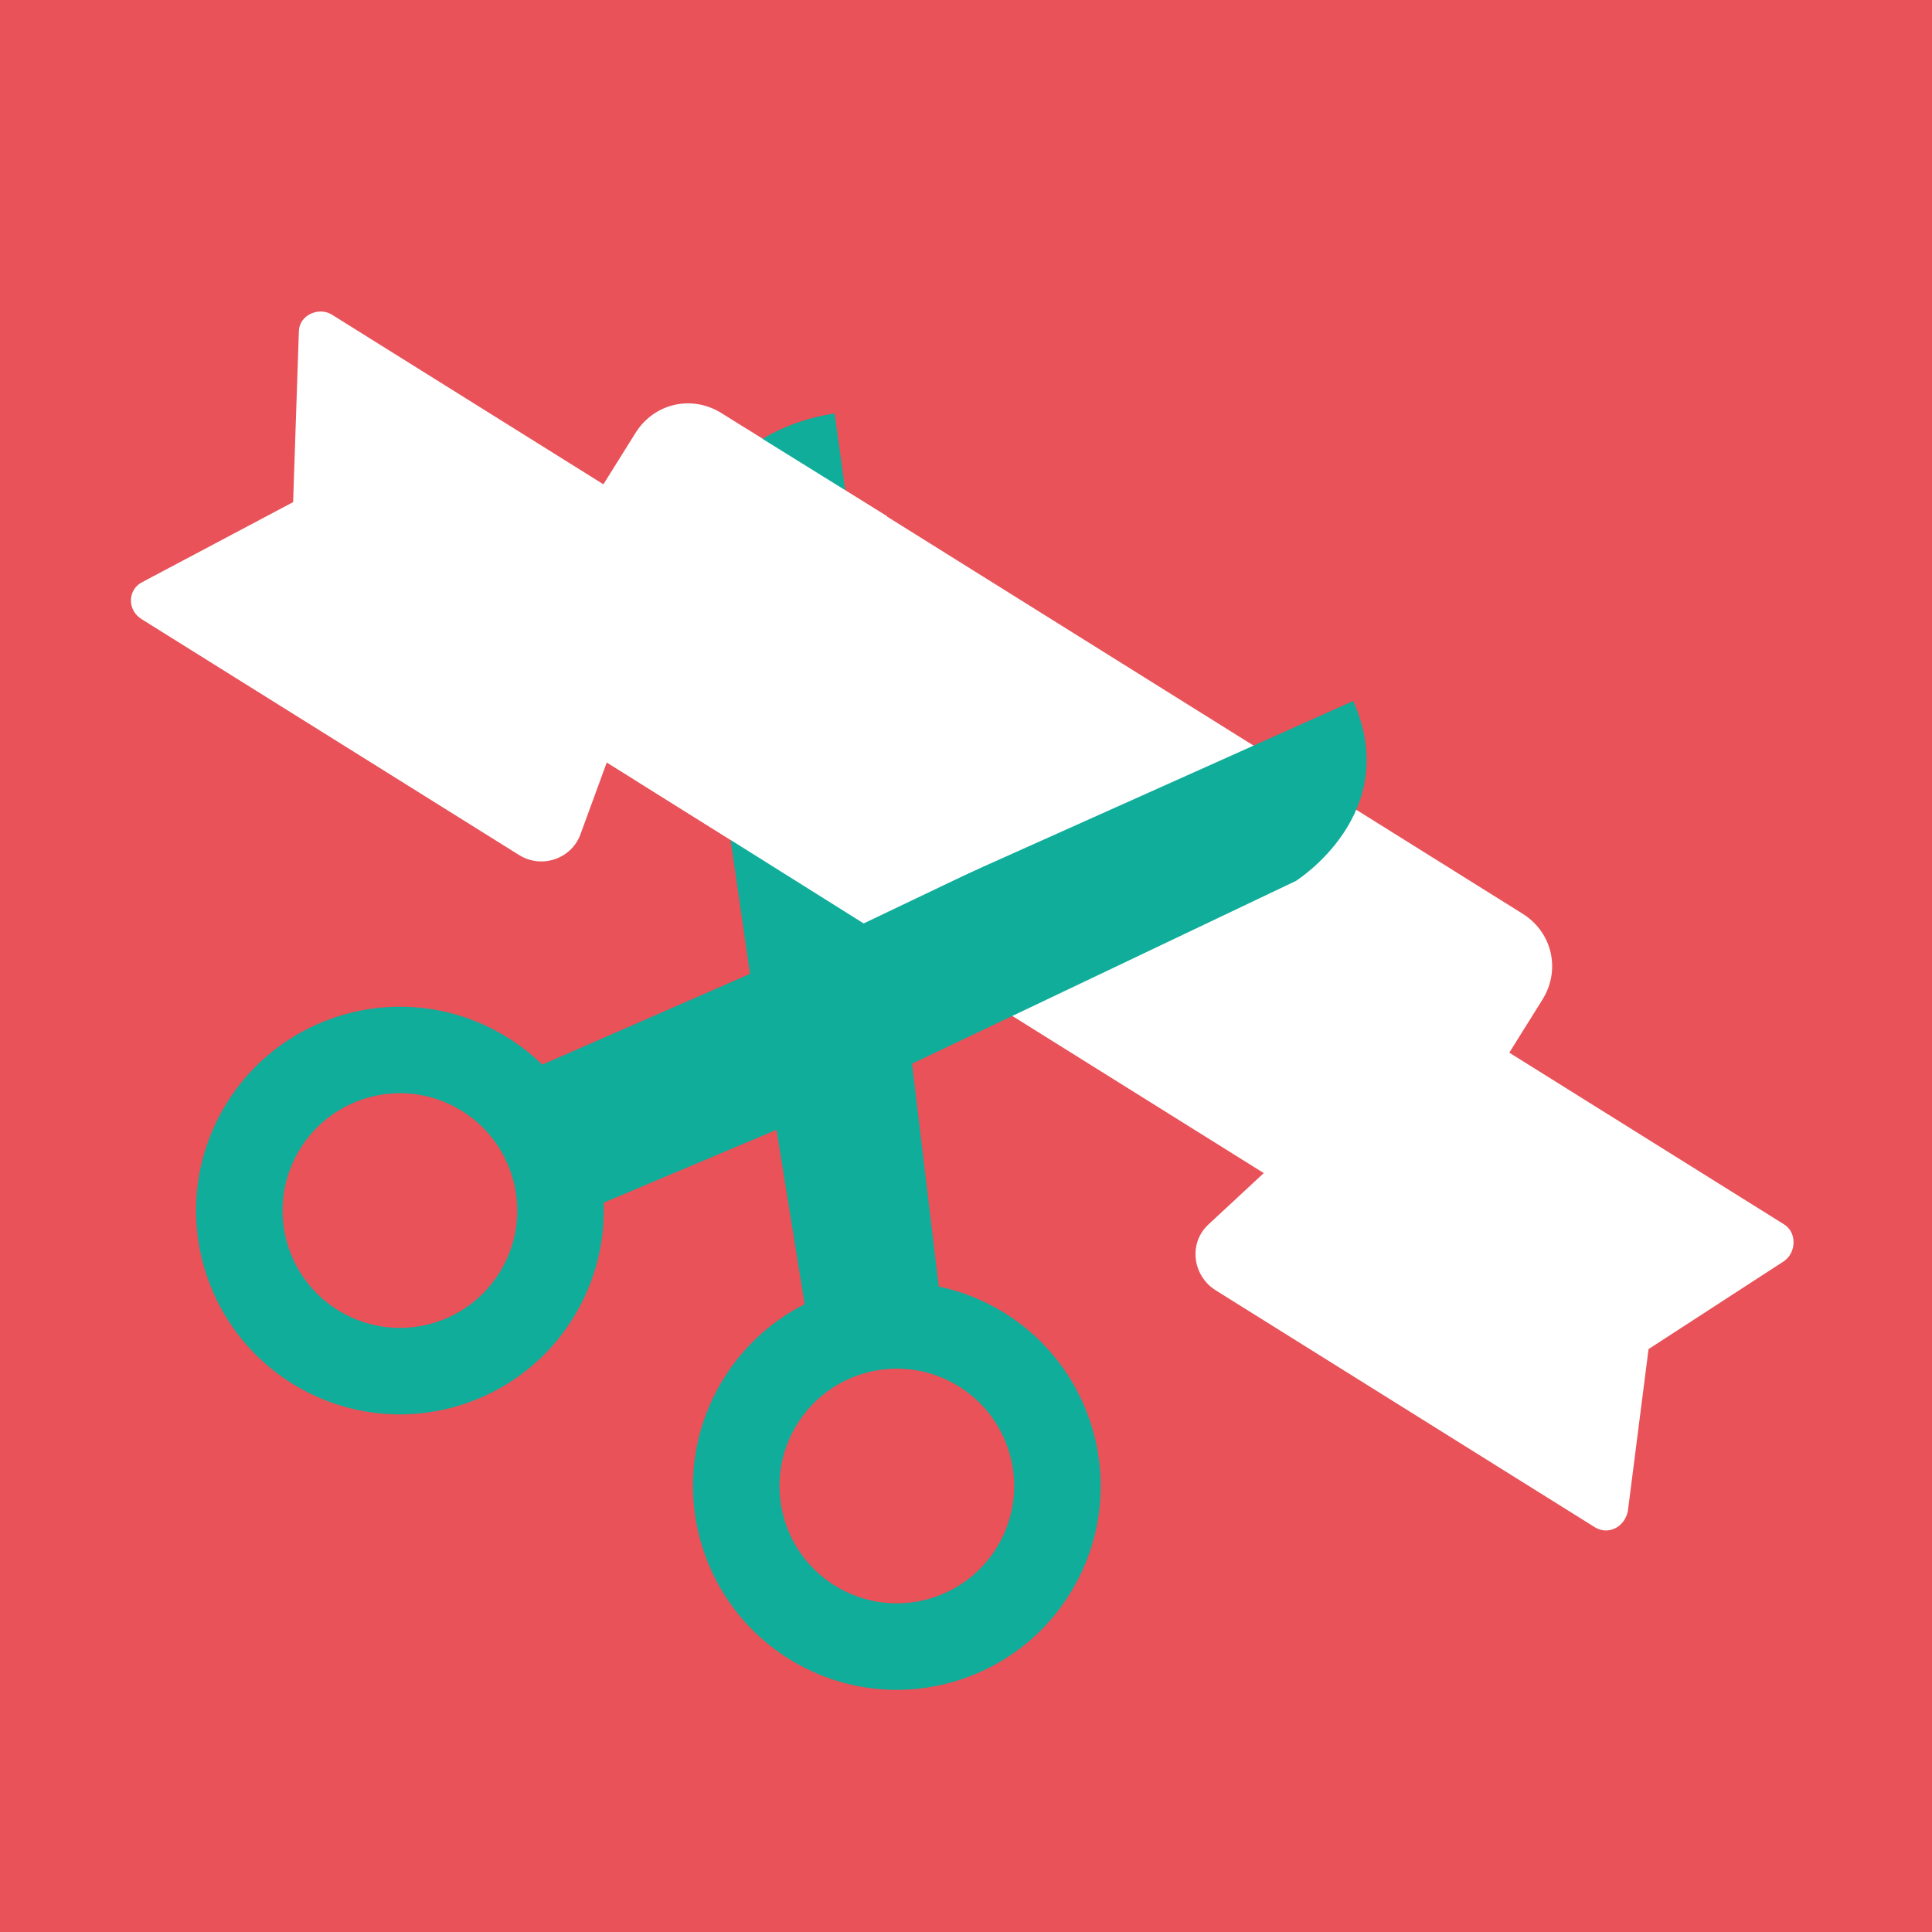 <?xml version="1.0" encoding="UTF-8"?>
<svg width="99px" height="99px" viewBox="0 0 99 99" version="1.1" xmlns="http://www.w3.org/2000/svg" xmlns:xlink="http://www.w3.org/1999/xlink">
    <!-- Generator: Sketch 54.1 (76490) - https://sketchapp.com -->
    <title>2022</title>
    <desc>Created with Sketch.</desc>
    <g id="2022" stroke="none" stroke-width="1" fill="none" fill-rule="evenodd">
        <rect fill="#E85258" x="0" y="0" width="99" height="99"></rect>
        <g id="Group-79" transform="translate(6, 10)">
            <g id="Group-44">
                <path d="M89.939,30.157 C90.239,29.457 89.739,28.557 88.939,28.557 L76.939,28.557 L72.339,28.557 L72.339,25.357 C72.339,23.557 70.939,22.157 69.139,22.157 L44.939,22.157 L20.739,22.157 C18.939,22.157 17.539,23.557 17.539,25.357 L17.539,28.457 L12.939,28.457 L1.139,28.457 C0.339,28.457 -0.261,29.357 0.139,30.057 L4.539,37.657 L0.139,45.257 C-0.261,45.957 0.239,46.857 1.139,46.857 L12.939,46.857 L23.939,46.857 C25.339,46.857 26.339,45.557 26.039,44.257 L25.239,40.457 L44.939,40.457 L64.939,40.457 L63.939,44.157 C63.539,45.557 64.639,46.857 66.039,46.857 L76.939,46.857 L88.939,46.857 C89.739,46.857 90.239,46.057 89.939,45.257 L86.439,37.657 L89.939,30.157 Z" id="Path" fill="#FFFFFF" fill-rule="nonzero" transform="translate(45.014, 34.507) rotate(32) translate(-45.014, -34.507) "></path>
                <path d="M41.879,55.494 L36.286,48.376 L30.345,55.938 C31.304,57.516 31.856,59.369 31.856,61.351 C31.856,67.118 27.18,71.794 21.413,71.794 C15.645,71.794 10.97,67.118 10.97,61.351 C10.97,55.584 15.645,50.908 21.413,50.908 C22.366,50.908 23.289,51.035 24.166,51.275 L31.223,42.047 L19.197,26.224 C14.401,19.51 21.096,14.832 21.096,14.832 L36.286,35.085 L51.476,14.832 C56.539,18.629 53.375,24.325 53.375,24.325 L40.716,42.047 L47.449,51.369 C48.422,51.069 49.455,50.908 50.527,50.908 C56.294,50.908 60.97,55.584 60.97,61.351 C60.97,67.118 56.294,71.794 50.527,71.794 C44.759,71.794 40.083,67.118 40.083,61.351 C40.083,59.18 40.746,57.165 41.879,55.494 Z M21.413,67.363 C24.733,67.363 27.425,64.672 27.425,61.351 C27.425,58.03 24.733,55.338 21.413,55.338 C18.092,55.338 15.4,58.03 15.4,61.351 C15.4,64.672 18.092,67.363 21.413,67.363 Z M50.527,67.363 C53.847,67.363 56.539,64.672 56.539,61.351 C56.539,58.03 53.847,55.338 50.527,55.338 C47.206,55.338 44.514,58.03 44.514,61.351 C44.514,64.672 47.206,67.363 50.527,67.363 Z" id="Combined-Shape" fill="#10AD9B" fill-rule="nonzero" style="mix-blend-mode: darken;" transform="translate(35.97, 43.313) rotate(29) translate(-35.97, -43.313) "></path>
                <polygon id="Path-2" fill="#FFFFFF" points="26.436 29.901 38.256 37.319 44.144 34.507 39.445 16.444 32.287 12 24.609 18.073"></polygon>
            </g>
        </g>
    </g>
</svg>